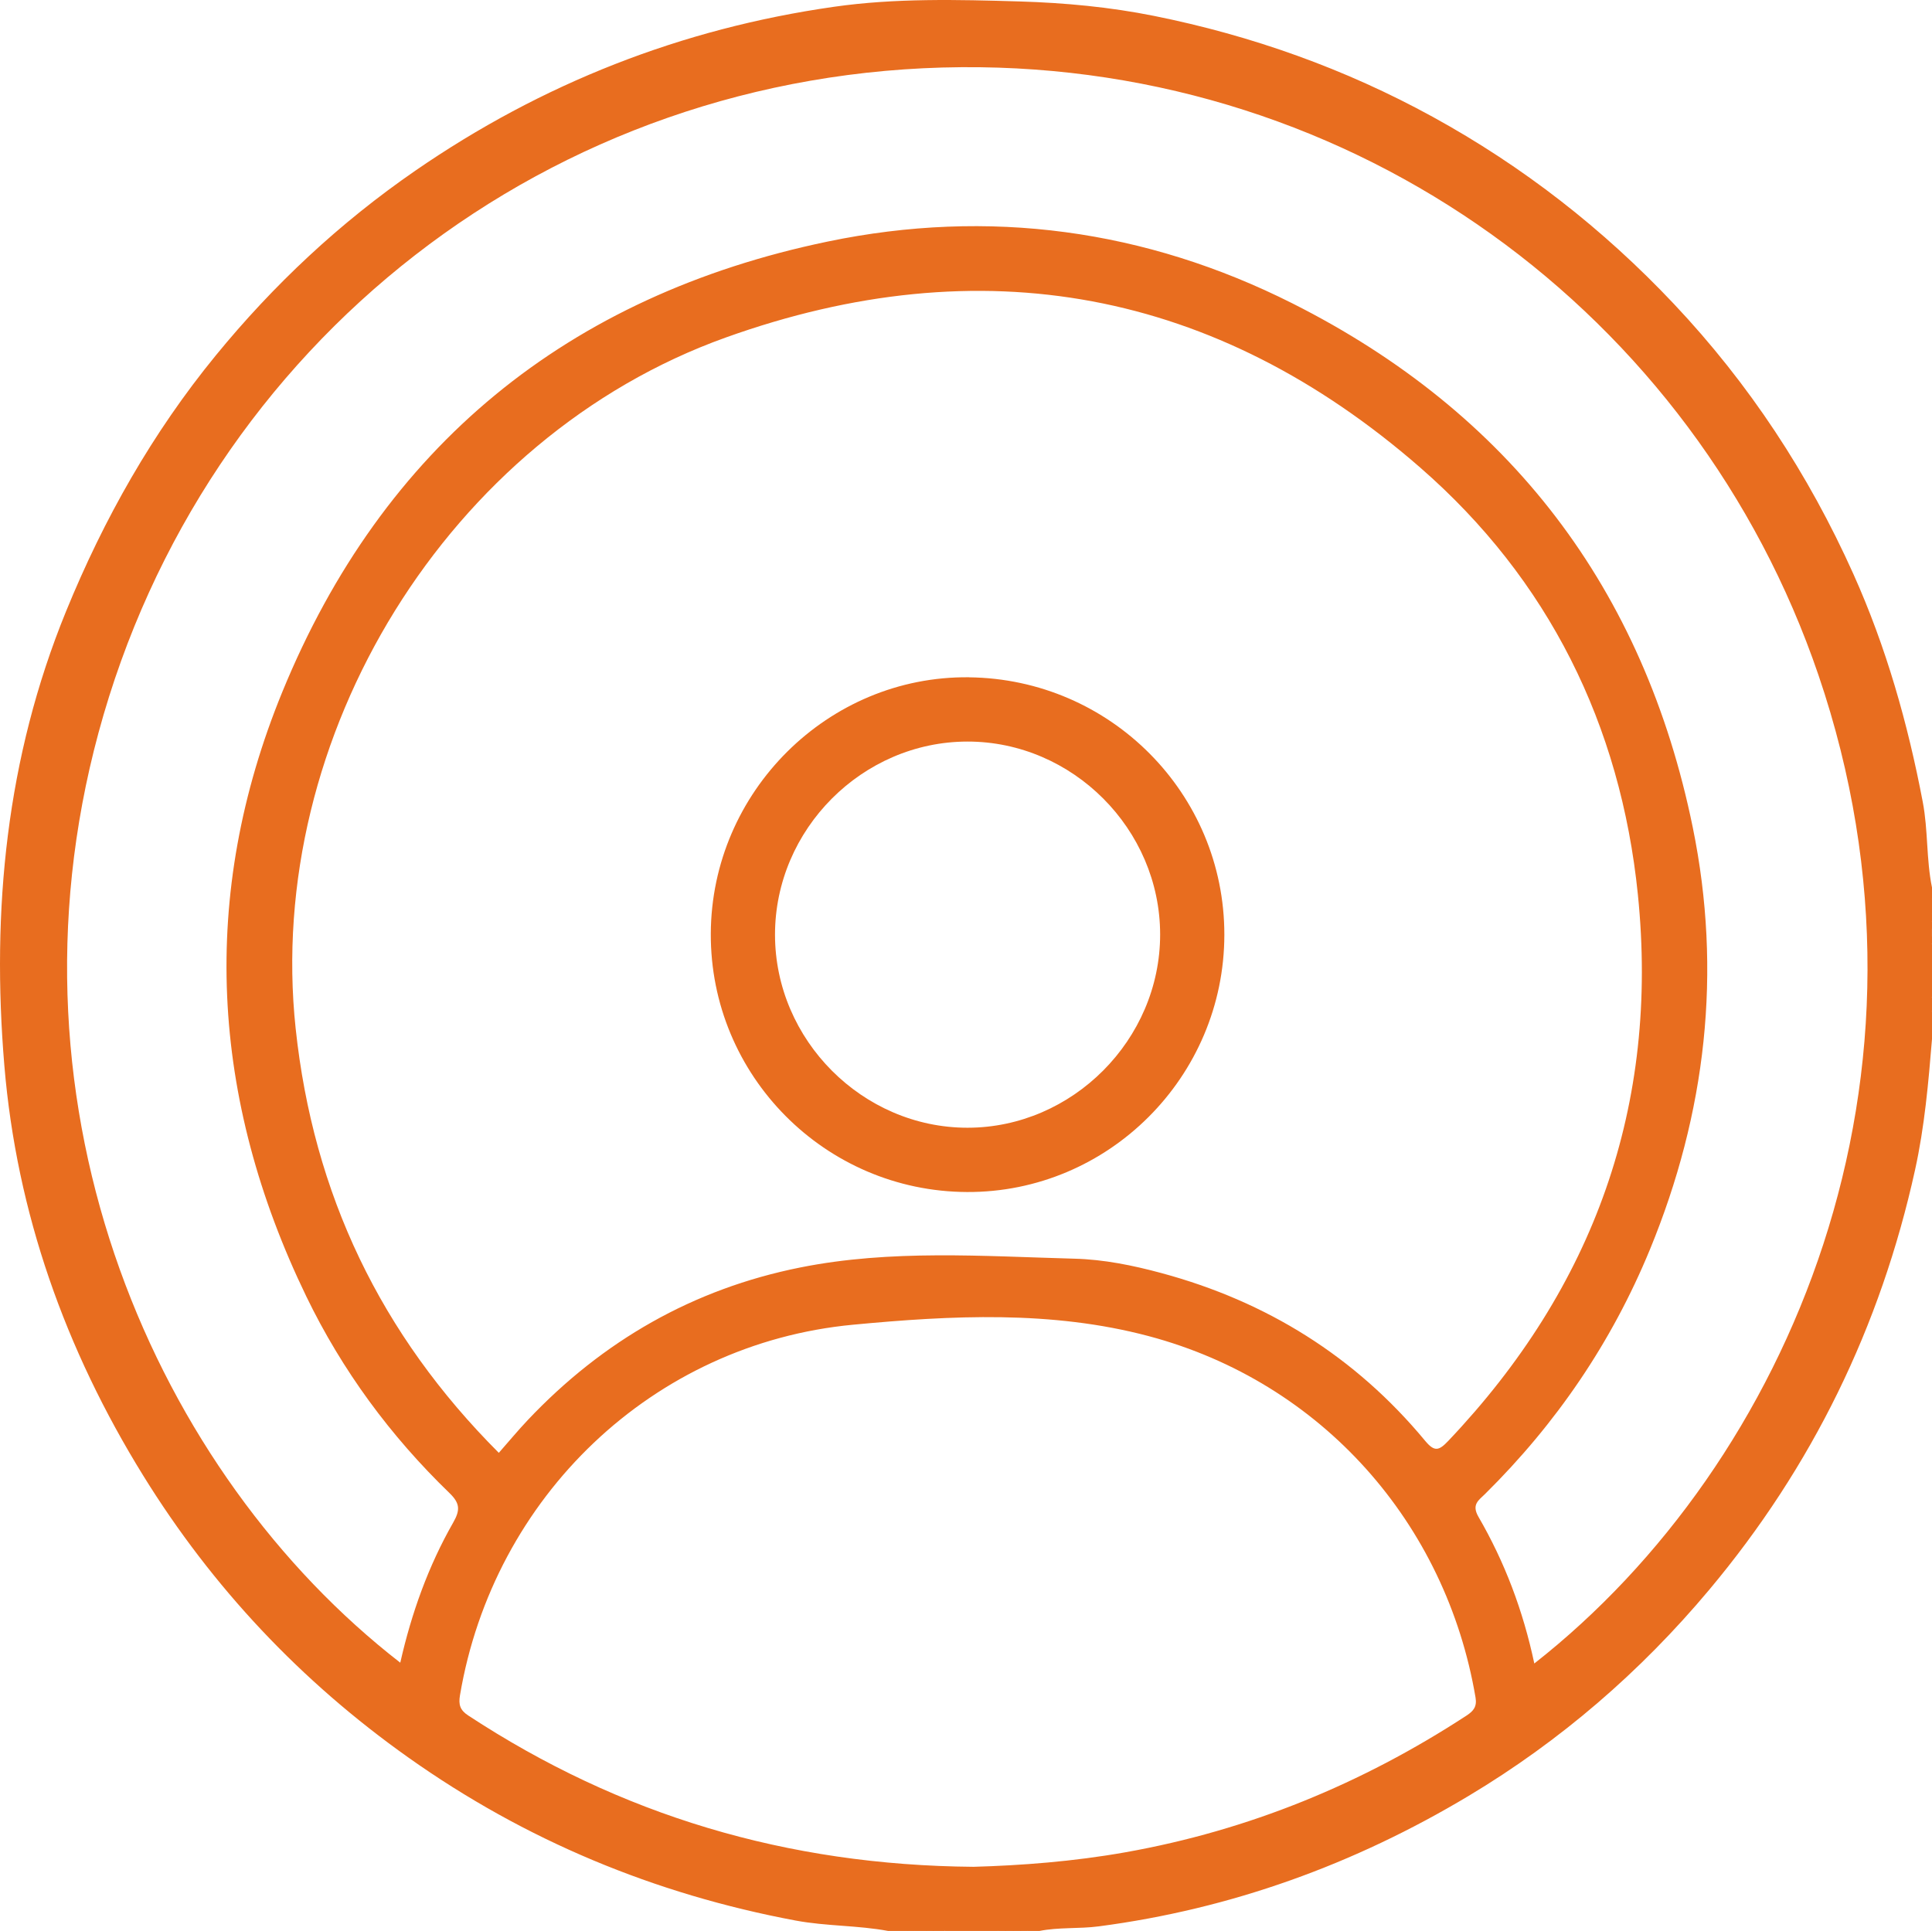 <?xml version="1.0" encoding="UTF-8"?><svg xmlns="http://www.w3.org/2000/svg" viewBox="0 0 479.58 479.38"><defs><style>.d{fill:#e86d1f;}</style></defs><g id="a"/><g id="b"><g id="c"><g><path class="d" d="M479.58,251.19c-1.54-1.25-1.26-2.49,0-3.74v3.74Z"/><path class="d" d="M227.04,478.58c.93,0,1.86,0,2.8,0,.33,.16,.44,.33,.35,.51-.1,.18-.2,.28-.31,.28h-2.81c-.3-.17-.4-.34-.31-.52,.09-.18,.18-.28,.28-.28Z"/><path class="d" d="M231.71,478.55c1.05-.09,2.16-.35,2.84,.83h-2.81c-.3-.17-.4-.35-.31-.54,.09-.19,.18-.29,.28-.29Z"/><path class="d" d="M478.8,224.99c-.13-.78-.43-1.63,.78-1.85v1.87c-.27,.43-.53,.42-.78-.02Z"/><path class="d" d="M478.8,224.99c.26-.02,.52-.01,.78,.02v1.87c-.27,.43-.53,.42-.78-.03v-1.87Z"/><path class="d" d="M478.8,226.85c.26-.01,.52,0,.78,.03v1.87c-.28,.43-.54,.42-.78-.03,0-.62,0-1.24,0-1.87Z"/><path class="d" d="M478.8,228.72c.26,0,.52,0,.78,.03v1.87c-.28,.43-.54,.42-.78-.03,0-.62,0-1.24,0-1.86Z"/><path class="d" d="M478.79,230.59c.26,0,.52,.01,.78,.03v1.87c-.29,.43-.55,.42-.79-.04,0-.62,0-1.24,0-1.86Z"/><path class="d" d="M478.79,232.45c.26,.01,.53,.03,.79,.04v1.87c-.88-.38-.94-1.1-.79-1.91Z"/><path class="d" d="M227.04,478.58c.02,.26,.03,.53,.03,.8h-1.87c.22-1.17,1.06-.91,1.84-.8Z"/><path class="d" d="M231.71,478.55c.03,.28,.04,.55,.03,.83h-1.87c0-.26-.01-.53-.04-.79,.62-.01,1.25-.03,1.87-.05Z"/><path class="d" d="M247.65,479.38c.37-.91,1.1-.93,1.9-.79,.28,.19,.37,.37,.27,.54-.1,.17-.2,.25-.3,.25h-1.87Z"/><path class="d" d="M249.52,479.38c0-.26,.01-.52,.03-.79,.62,0,1.24,0,1.87,0,.28,.18,.37,.36,.27,.53-.1,.17-.2,.25-.3,.25h-1.87Z"/><path class="d" d="M251.39,479.38c0-.26,.01-.52,.03-.78h1.87c.29,.18,.38,.36,.28,.53-.1,.17-.2,.25-.3,.25h-1.87Z"/><path class="d" d="M253.26,479.38c0-.26,0-.52,.02-.79,.78-.13,1.62-.38,1.85,.79h-1.87Z"/><g><path class="d" d="M479.58,220.33c-1.44-7-.95-14.19-2.29-21.22-3.71-19.51-9.09-38.49-17.24-56.64-11.13-24.79-25.84-47.19-44.52-67-17.57-18.63-37.47-34.16-59.92-46.48-21.76-11.93-44.84-20.15-69.13-25.04-11-2.21-22.12-3.25-33.38-3.59-15.42-.46-30.88-.85-46.12,1.33-37.76,5.39-72.42,18.98-103.91,40.7-18.76,12.94-35.2,28.35-49.54,45.89-15.66,19.15-27.73,40.47-37.13,63.48C1.54,188.13-2.14,226,1.08,264.54c3.05,36.55,15.12,70.49,34.46,101.77,17.19,27.8,39.16,51.1,65.8,69.99,29.04,20.59,61.14,33.93,96.14,40.49,7.66,1.43,15.44,1.17,23.06,2.6h4.68c.63-.69,1.47-.42,2.24-.48,.8,0,1.61,0,2.41,0,.61,0,1.21,0,1.82,0,.97,.13,2.03-.34,2.88,.48h13.09c.58-.63,1.35-.44,2.07-.48,.56,0,1.11,0,1.67,0,.56,0,1.11,0,1.67,0,.72,.04,1.49-.15,2.07,.48h2.81c4.87-.98,9.87-.51,14.76-1.15,32.9-4.31,63.48-15.4,91.86-32.4,22.75-13.63,42.64-30.79,59.69-51.14,25.59-30.54,42.54-65.33,51.11-104.24,2.38-10.79,3.33-21.74,4.23-32.71v-6.55c-.75-1.25-.75-2.49,0-3.74v-13.09c-.65-.6-.43-1.4-.48-2.13,0-.58,0-1.15,0-1.73,0-.58,0-1.16,0-1.75,0-.58,0-1.17,0-1.75,0-.58,0-1.16,0-1.73,.05-.74-.16-1.53,.48-2.13v-2.81Zm-115.55,205.58c-25.96,16.95-54.05,28.49-84.64,33.93-12.93,2.3-25.94,3.28-37.73,3.61-46.36-.38-87.75-12.83-125.44-37.57-2.06-1.35-2.42-2.73-2.04-5.01,8.3-49.23,47.81-87.3,97.58-92,24.42-2.31,49.25-3.59,73.41,2.84,43.01,11.46,73.77,46.49,81.1,89.7,.39,2.28-.5,3.36-2.23,4.49ZM73.39,255.34c-7.72-72.55,37.85-146.86,106.77-171.55,63.49-22.75,121.6-11.96,172.38,32.29,31.86,27.76,49.74,63.86,54.03,106,5.32,52.32-10.86,97.5-47.05,135.62-2.33,2.46-3.43,2.81-5.78-.03-17.32-20.89-39.31-34.57-65.45-41.62-7.07-1.91-14.28-3.38-21.6-3.57-22.71-.61-45.49-2.33-68.03,2.18-26.61,5.32-49.05,18.21-67.65,37.88-2.45,2.59-4.72,5.34-7.19,8.14-29.34-29.36-46.05-64.23-50.43-105.35Zm307.47,157.63c-2.79-13.15-7.36-25.19-13.86-36.4-1.78-3.07,.06-4.12,1.62-5.66,17.71-17.5,31.45-37.67,40.94-60.71,13.94-33.87,17.96-68.92,10.64-104.77-12.1-59.23-45.39-102.92-99.38-130.11-36.47-18.37-75.39-23.66-115.36-15.35-64.53,13.41-110.41,50.85-135.39,111.83-20.67,50.46-17.81,100.93,5.97,150.06,8.9,18.38,20.87,34.63,35.54,48.81,2.66,2.57,2.66,4.27,.9,7.35-6.17,10.81-10.34,22.47-13.12,34.76C39,365.94-1.02,276.1,24.45,181.92,50.59,85.25,136.49,17.44,238.68,16.68c97.78-.73,182.09,61.06,212.71,150.9,33.86,99.36-7.11,195.63-70.53,245.4Z"/><path class="d" d="M240.53,168.14c-34.95-.39-63.94,28.4-64.09,63.64-.15,35.24,28.35,63.99,63.59,64.15,35.1,.16,63.86-28.6,63.89-63.86,.03-35.01-28.25-63.53-63.39-63.92Zm-.34,111.83c-26.06,.02-47.8-21.77-47.81-47.92-.01-26.16,21.68-47.93,47.77-47.95,26.08-.02,47.82,21.74,47.83,47.89,.01,26.11-21.75,47.96-47.79,47.98Z"/></g></g></g></g></svg>